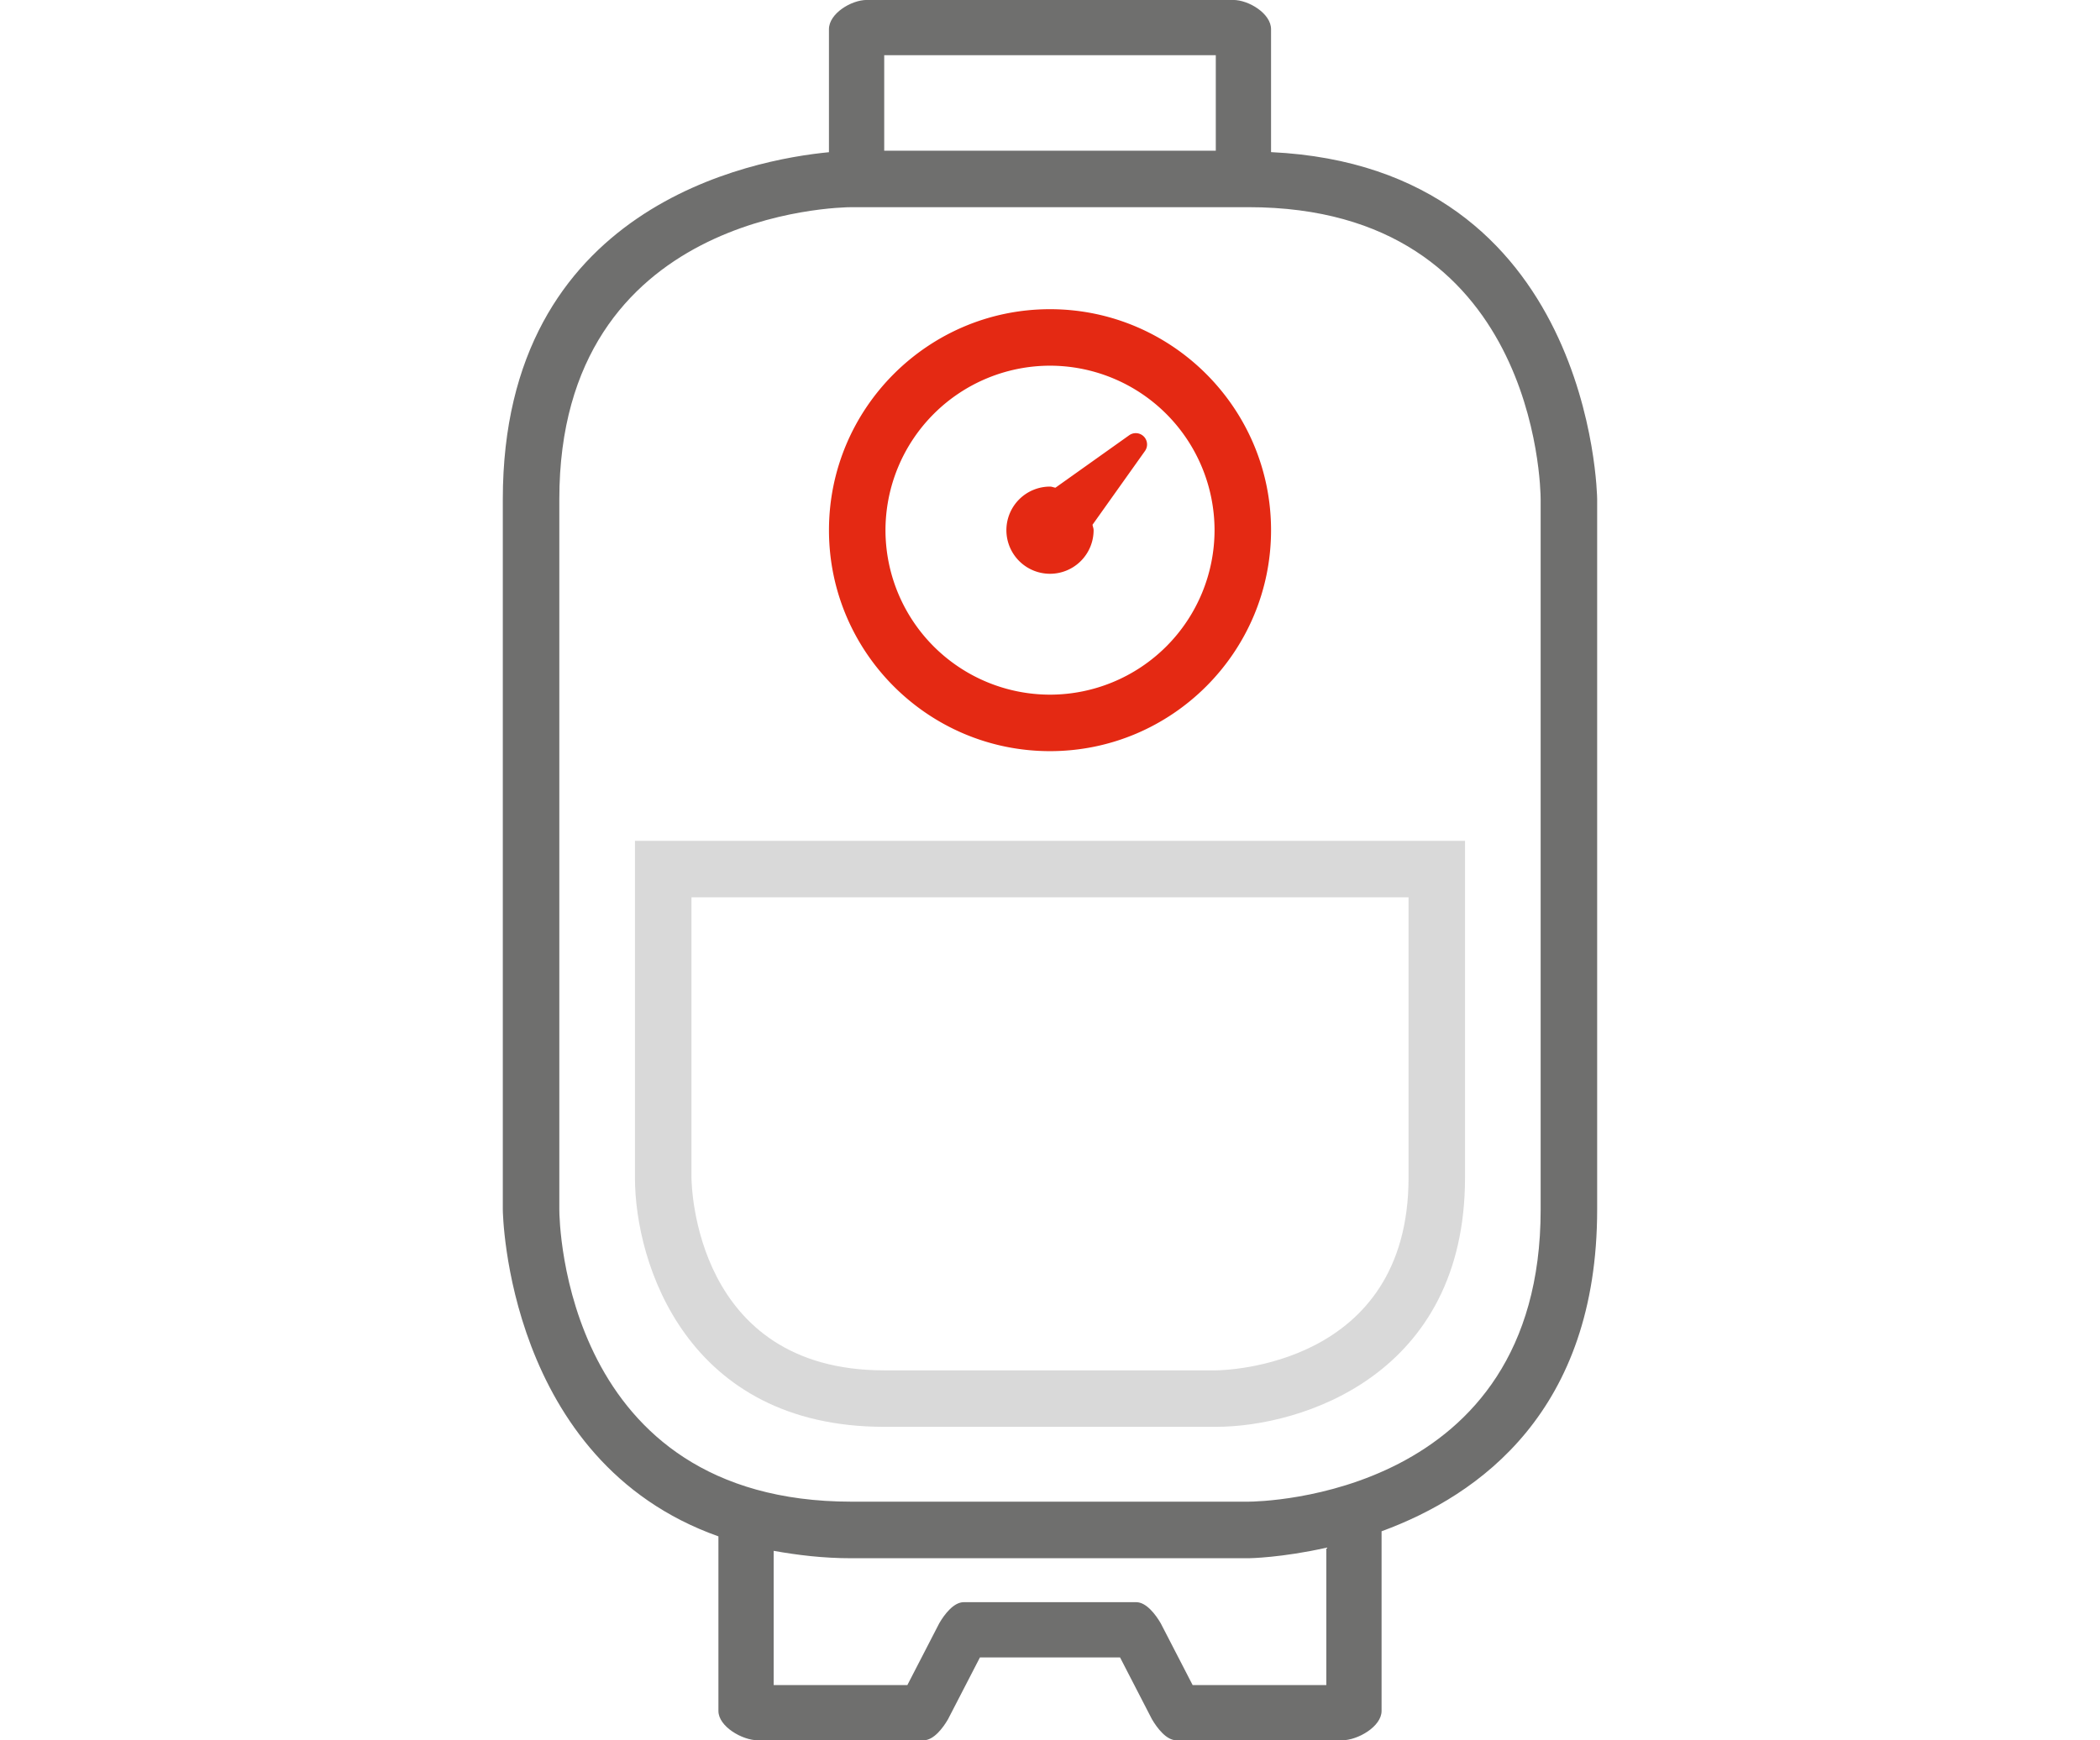 <?xml version="1.0" encoding="UTF-8"?>
<svg data-bbox="18.197 -0.002 39.605 63.001" viewBox="0 0 76 62.996" height="62.996" width="76" xmlns="http://www.w3.org/2000/svg" data-type="color">
    <g>
        <path d="M25.025 32.484V42.63c.002.282.118 6.978 6.978 6.978h11.994c.308-.002 6.979-.129 6.979-6.978V32.484H25.025zm18.973 19.168H32.002c-7.137 0-9.023-5.9-9.023-9.021V30.439H53.02V42.63c0 7.138-5.901 9.022-9.022 9.022" fill="#D9D9D9" data-color="1"/>
        <path d="M41.438 16.325a.409.409 0 0 0-.57-.57l-2.671 1.9c-.067-.009-.127-.04-.197-.04a1.578 1.578 0 1 0 1.578 1.577c0-.07-.03-.129-.039-.196l1.899-2.671zm2.517 2.868A5.961 5.961 0 0 1 38 25.147a5.96 5.96 0 0 1-5.954-5.954A5.962 5.962 0 0 1 38 13.238a5.962 5.962 0 0 1 5.955 5.955m2.045 0c0-4.411-3.589-8-8-8s-7.999 3.589-7.999 8 3.588 7.999 7.999 7.999 8-3.588 8-7.999" fill="#E42913" data-color="2"/>
        <path d="M55.757 43.791c0 10.411-10.142 10.568-10.573 10.57h-14.37c-10.412 0-10.571-10.141-10.572-10.57v-25.72c0-10.411 10.142-10.57 10.572-10.571h14.372c10.412 0 10.569 10.142 10.571 10.571v25.72zM44 5.455H32V1.998h12v3.457zM28 56.141c.868.155 1.785.268 2.814.268h14.372c.039 0 1.209-.02 2.814-.381V61h-4.838l-1.155-2.237c-.183-.314-.521-.763-.884-.763h-6.247c-.364 0-.701.446-.884.763L32.838 61H28v-4.859zm29.802-12.35v-25.72c0-.123-.17-12.013-11.802-12.564V1.056c0-.564-.807-1.058-1.37-1.058H31.372C30.807-.002 30 .491 30 1.056V5.51c-2.764.265-11.803 1.938-11.803 12.562v25.72c0 .106.134 9.106 7.803 11.825v6.32c0 .563.862 1.062 1.426 1.062h6c.365 0 .701-.446.884-.763l1.155-2.237h5.07l1.154 2.237c.184.314.52.763.884.763h6c.565 0 1.427-.498 1.427-1.062v-6.504c3.564-1.305 7.802-4.372 7.802-11.642" fill="#6F6F6E" data-color="3"/>
    </g>
</svg>
